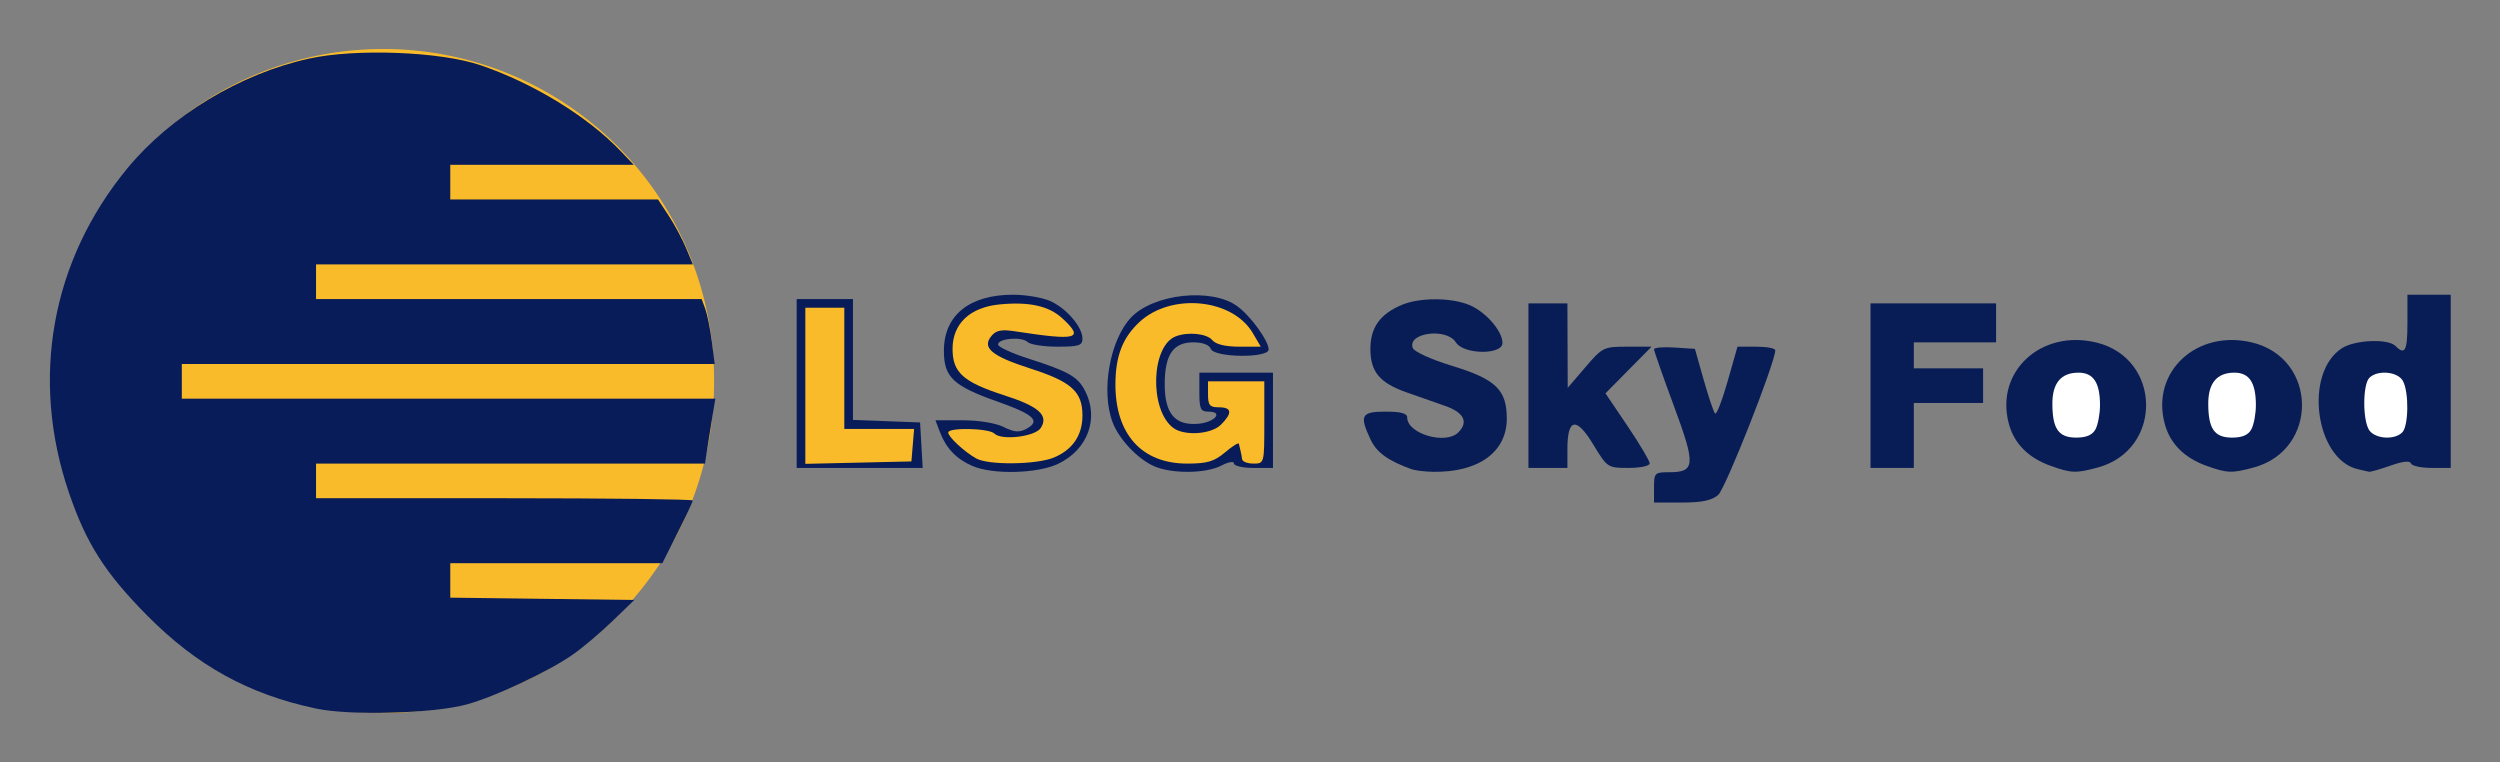 <?xml version="1.0" encoding="UTF-8" standalone="no"?>
<!-- Created with Inkscape (http://www.inkscape.org/) -->
<svg
   xmlns:svg="http://www.w3.org/2000/svg"
   xmlns="http://www.w3.org/2000/svg"
   version="1.0"
   width="500"
   height="152.46"
   id="svg2">
  <rect width="100%" height="100%" fill="#808080" stroke="none"/>
  <defs
     id="defs4" />
  <g
     transform="translate(113.366,-106.828)"
     id="layer1">
    <g
       transform="matrix(0.866,0,0,0.866,-37.582,-75.917)"
       id="g2495">
      <path
         d="M 75,300.576 A 78.929,77.5 0 1 1 -82.857,300.576 A 78.929,77.5 0 1 1 75,300.576 z"
         transform="matrix(0.968,0,0,0.986,4.804,2.656)"
         id="path2493"
         style="opacity:1;fill:#f9bb2a;fill-opacity:1;fill-rule:nonzero;stroke:none;stroke-opacity:1" />
      <path
         d="M -14.521,374.661 C -30.065,371.375 -42.043,364.776 -53.521,353.176 C -63.251,343.342 -67.568,336.568 -71.575,324.847 C -80.583,298.497 -75.673,271.207 -58.087,249.888 C -48.028,237.693 -32.053,228.044 -16.146,224.556 C -5.312,222.181 14.19,222.93 23.446,226.077 C 35.683,230.238 48.267,237.959 55.916,245.999 L 58.853,249.086 L 37.666,249.086 L 16.479,249.086 L 16.479,253.086 L 16.479,257.086 L 40.465,257.086 L 64.451,257.086 L 66.921,260.836 C 68.28,262.898 70.092,266.273 70.949,268.336 L 72.506,272.086 L 28.993,272.086 L -14.521,272.086 L -14.521,276.086 L -14.521,280.086 L 30.004,280.086 L 74.529,280.086 L 75.362,282.336 C 75.82,283.573 76.5,286.948 76.872,289.836 L 77.548,295.086 L 16.014,295.086 L -45.521,295.086 L -45.521,299.086 L -45.521,303.086 L 16.091,303.086 L 77.702,303.086 L 77.157,306.336 C 76.857,308.123 76.317,311.498 75.957,313.836 L 75.304,318.086 L 30.391,318.086 L -14.521,318.086 L -14.521,322.086 L -14.521,326.086 L 28.979,326.086 C 52.904,326.086 72.479,326.322 72.479,326.611 C 72.479,326.9 70.899,330.275 68.967,334.111 L 65.454,341.086 L 40.967,341.086 L 16.479,341.086 L 16.479,345.066 L 16.479,349.046 L 37.729,349.316 L 58.979,349.586 L 53.979,354.428 C 51.229,357.092 47.064,360.603 44.723,362.231 C 39.049,366.176 26.942,371.865 20.326,373.694 C 12.65,375.815 -6.542,376.348 -14.521,374.661 z"
         id="path2487"
         style="fill:#081c59;fill-opacity:1" />
      <path
         d="M 294.479,323.586 C 294.479,320.277 294.663,320.086 297.857,320.086 C 304.036,320.086 304.16,318.521 299.069,304.774 C 296.545,297.959 294.479,292.067 294.479,291.68 C 294.479,291.293 296.605,291.113 299.202,291.281 L 303.925,291.586 L 305.954,298.755 C 307.07,302.697 308.255,306.195 308.586,306.526 C 308.918,306.858 310.217,303.519 311.473,299.107 L 313.757,291.086 L 318.118,291.086 C 320.517,291.086 322.479,291.461 322.479,291.92 C 322.479,294.753 310.986,323.884 309.296,325.336 C 307.815,326.607 305.511,327.086 300.869,327.086 L 294.479,327.086 L 294.479,323.586 z"
         id="path2485"
         style="fill:#081d56;fill-opacity:1" />
      <path
         d="M 136.971,318.6 C 133.341,317.004 130.975,314.521 129.574,310.834 L 128.529,308.086 L 134.85,308.086 C 138.566,308.086 142.457,308.727 144.289,309.641 C 146.709,310.848 147.875,310.945 149.503,310.073 C 152.896,308.258 151.326,306.759 142.927,303.794 C 132.612,300.152 130.479,298.139 130.479,292.046 C 130.479,283.84 136.349,279.086 146.479,279.086 C 149.265,279.086 153.029,279.706 154.844,280.465 C 158.616,282.041 162.479,286.471 162.479,289.221 C 162.479,290.827 161.673,291.086 156.679,291.086 C 153.489,291.086 150.394,290.601 149.801,290.008 C 148.501,288.707 142.979,289.175 142.979,290.586 C 142.979,291.136 146.129,292.596 149.979,293.83 C 159.29,296.815 161.385,298.003 163.065,301.251 C 166.359,307.621 163.744,314.811 156.935,318.107 C 152.143,320.427 141.712,320.684 136.971,318.6 z"
         id="path2483"
         style="fill:#081c59;fill-opacity:1" />
      <path
         d="M 155.881,316.692 C 160.213,314.882 162.479,311.544 162.479,306.974 C 162.479,301.475 159.946,299.187 150.487,296.146 C 141.454,293.241 139.192,291.342 141.482,288.583 C 142.545,287.301 143.811,287.058 146.924,287.538 C 161.314,289.757 162.976,289.304 157.858,284.561 C 154.749,281.68 150.211,280.665 143.376,281.322 C 136.504,281.982 132.479,285.777 132.479,291.599 C 132.479,297.059 134.932,299.261 144.407,302.311 C 152.406,304.885 154.698,306.923 152.872,309.836 C 151.6,311.865 143.813,312.819 142.143,311.15 C 140.899,309.906 131.479,309.695 131.479,310.912 C 131.479,311.922 135.256,315.413 137.979,316.919 C 140.815,318.487 151.92,318.346 155.881,316.692 z"
         id="path2481"
         style="fill:#f9bb2a;fill-opacity:1" />
      <path
         d="M 178.979,318.669 C 175.198,316.981 170.951,312.484 169.457,308.586 C 166.713,301.426 168.776,289.593 173.678,284.375 C 178.871,278.847 192.394,277.411 198.271,281.764 C 201.378,284.065 205.479,289.738 205.479,291.734 C 205.479,293.773 192.904,293.634 192.118,291.586 C 191.759,290.651 190.234,290.086 188.067,290.086 C 183.416,290.086 181.479,292.944 181.479,299.808 C 181.479,306.55 183.859,309.347 189.209,308.893 C 193.061,308.566 195.14,306.086 191.563,306.086 C 189.76,306.086 189.479,305.479 189.479,301.586 L 189.479,297.086 L 197.979,297.086 L 206.479,297.086 L 206.479,308.086 L 206.479,319.086 L 201.979,319.086 C 199.504,319.086 197.479,318.624 197.479,318.06 C 197.479,317.472 196.22,317.686 194.529,318.56 C 190.922,320.425 183.038,320.48 178.979,318.669 z"
         id="path2479"
         style="fill:#081c59;fill-opacity:1" />
      <path
         d="M 195.403,315.497 C 197.095,314.073 198.536,313.173 198.604,313.497 C 198.673,313.821 198.842,314.536 198.979,315.086 C 199.117,315.636 199.286,316.536 199.354,317.086 C 199.423,317.636 200.604,318.086 201.979,318.086 C 204.471,318.086 204.479,318.053 204.479,308.586 L 204.479,299.086 L 197.979,299.086 L 191.479,299.086 L 191.479,302.086 C 191.479,304.619 191.868,305.086 193.979,305.086 C 196.999,305.086 197.163,306.402 194.479,309.086 C 192.204,311.361 185.948,311.766 183.393,309.804 C 177.885,305.575 178.324,290.894 184.024,288.707 C 186.906,287.601 191.203,288.048 192.479,289.586 C 193.28,290.551 195.496,291.086 198.694,291.086 L 203.663,291.086 L 201.821,287.949 C 197.13,279.96 182.96,278.582 175.634,285.403 C 171.779,288.992 170.144,293.177 170.095,299.586 C 170.005,311.23 176.134,318.086 186.635,318.086 C 191.298,318.086 192.881,317.619 195.403,315.497 z"
         id="path2477"
         style="fill:#f9bb2a;fill-opacity:1" />
      <path
         d="M 238.479,319.385 C 233.081,317.433 230.447,315.538 229.057,312.608 C 226.376,306.959 226.834,306.086 232.479,306.086 C 236.001,306.086 237.479,306.484 237.479,307.431 C 237.479,311.211 246.355,313.81 249.279,310.886 C 251.682,308.484 250.588,306.289 246.229,304.764 C 243.892,303.946 239.897,302.543 237.352,301.645 C 231.101,299.442 228.979,296.893 228.979,291.586 C 228.979,286.672 231.189,283.567 236.197,281.448 C 240.334,279.697 247.631,279.705 251.844,281.465 C 255.616,283.041 259.479,287.471 259.479,290.221 C 259.479,293.037 250.484,292.924 248.711,290.086 C 246.563,286.646 237.412,287.861 238.772,291.406 C 239.1,292.262 243.071,294.061 247.855,295.52 C 257.94,298.596 260.479,301.047 260.479,307.705 C 260.479,315.423 253.937,320.148 243.479,319.983 C 241.554,319.953 239.304,319.684 238.479,319.385 z"
         id="path2475"
         style="fill:#081d56;fill-opacity:1" />
      <path
         d="M 386.135,318.627 C 380.94,316.775 377.665,313.49 376.426,308.886 C 373.199,296.904 383.786,287.041 396.579,290.11 C 411.764,293.753 412.056,314.888 396.979,318.987 C 391.953,320.354 390.876,320.318 386.135,318.627 z"
         id="path2473"
         style="fill:#081d56;fill-opacity:1" />
      <path
         d="M 396.444,310.152 C 397.013,309.088 397.479,306.583 397.479,304.586 C 397.479,299.39 395.955,297.086 392.516,297.086 C 388.499,297.086 386.479,299.474 386.479,304.223 C 386.479,310.058 387.897,312.086 391.979,312.086 C 394.347,312.086 395.73,311.487 396.444,310.152 z"
         id="path2471"
         style="fill:#ffffff;fill-opacity:1;stroke:none" />
      <path
         d="M 422.135,318.627 C 416.94,316.775 413.665,313.49 412.426,308.886 C 409.199,296.904 419.786,287.041 432.579,290.11 C 447.764,293.753 448.056,314.888 432.979,318.987 C 427.953,320.354 426.876,320.318 422.135,318.627 z"
         id="path2469"
         style="fill:#081d56;fill-opacity:1" />
      <path
         d="M 432.444,310.152 C 433.013,309.088 433.479,306.583 433.479,304.586 C 433.479,299.39 431.955,297.086 428.516,297.086 C 424.499,297.086 422.479,299.474 422.479,304.223 C 422.479,310.058 423.897,312.086 427.979,312.086 C 430.347,312.086 431.73,311.487 432.444,310.152 z"
         id="path2467"
         style="fill:#ffffff;fill-opacity:1" />
      <path
         d="M 456.979,319.373 C 447.155,317.009 444.544,297.205 453.3,291.468 C 456.287,289.511 463.965,289.171 465.713,290.919 C 467.925,293.132 468.479,292.064 468.479,285.586 L 468.479,279.086 L 473.479,279.086 L 478.479,279.086 L 478.479,299.086 L 478.479,319.086 L 474.063,319.086 C 471.633,319.086 469.49,318.618 469.3,318.047 C 469.075,317.373 467.417,317.549 464.591,318.547 C 462.191,319.393 459.947,320.034 459.604,319.97 C 459.26,319.906 458.079,319.637 456.979,319.373 z"
         id="path2465"
         style="fill:#081d56;fill-opacity:1" />
      <path
         d="M 467.279,310.886 C 468.751,309.414 468.859,301.664 467.444,299.02 C 466.271,296.828 461.581,296.384 459.679,298.286 C 458.207,299.758 458.1,307.508 459.514,310.152 C 460.688,312.344 465.378,312.787 467.279,310.886 z"
         id="path2463"
         style="fill:#ffffff;fill-opacity:1" />
      <path
         d="M 96.479,299.586 L 96.479,280.086 L 102.979,280.086 L 109.479,280.086 L 109.479,294.044 L 109.479,308.002 L 117.229,308.294 L 124.979,308.586 L 125.282,313.836 L 125.584,319.086 L 111.032,319.086 L 96.479,319.086 L 96.479,299.586 z"
         id="path2461"
         style="fill:#081c59;fill-opacity:1" />
      <path
         d="M 123.29,313.836 L 123.6,310.086 L 115.54,310.086 L 107.479,310.086 L 107.479,296.086 L 107.479,282.086 L 102.979,282.086 L 98.479,282.086 L 98.479,300.117 L 98.479,318.147 L 110.729,317.867 L 122.979,317.586 L 123.29,313.836 z"
         id="path2459"
         style="fill:#f9bb2a;fill-opacity:1" />
      <path
         d="M 265.479,300.086 L 265.479,281.086 L 269.979,281.086 L 274.479,281.086 L 274.514,290.836 L 274.549,300.586 L 278.618,295.836 C 282.575,291.217 282.842,291.086 288.299,291.086 L 293.911,291.086 L 288.589,296.474 L 283.268,301.863 L 288.374,309.429 C 291.182,313.591 293.479,317.466 293.479,318.041 C 293.479,318.625 291.327,319.086 288.601,319.086 C 283.763,319.086 283.696,319.041 280.411,313.621 C 276.534,307.224 274.479,307.6 274.479,314.708 L 274.479,319.086 L 269.979,319.086 L 265.479,319.086 L 265.479,300.086 z"
         id="path2457"
         style="fill:#081d56;fill-opacity:1" />
      <path
         d="M 344.479,300.086 L 344.479,281.086 L 358.979,281.086 L 373.479,281.086 L 373.479,285.586 L 373.479,290.086 L 363.979,290.086 L 354.479,290.086 L 354.479,293.086 L 354.479,296.086 L 362.479,296.086 L 370.479,296.086 L 370.479,300.086 L 370.479,304.086 L 362.479,304.086 L 354.479,304.086 L 354.479,311.586 L 354.479,319.086 L 349.479,319.086 L 344.479,319.086 L 344.479,300.086 z"
         id="path2453"
         style="fill:#081d56;fill-opacity:1" />
    </g>
  </g>
</svg>
